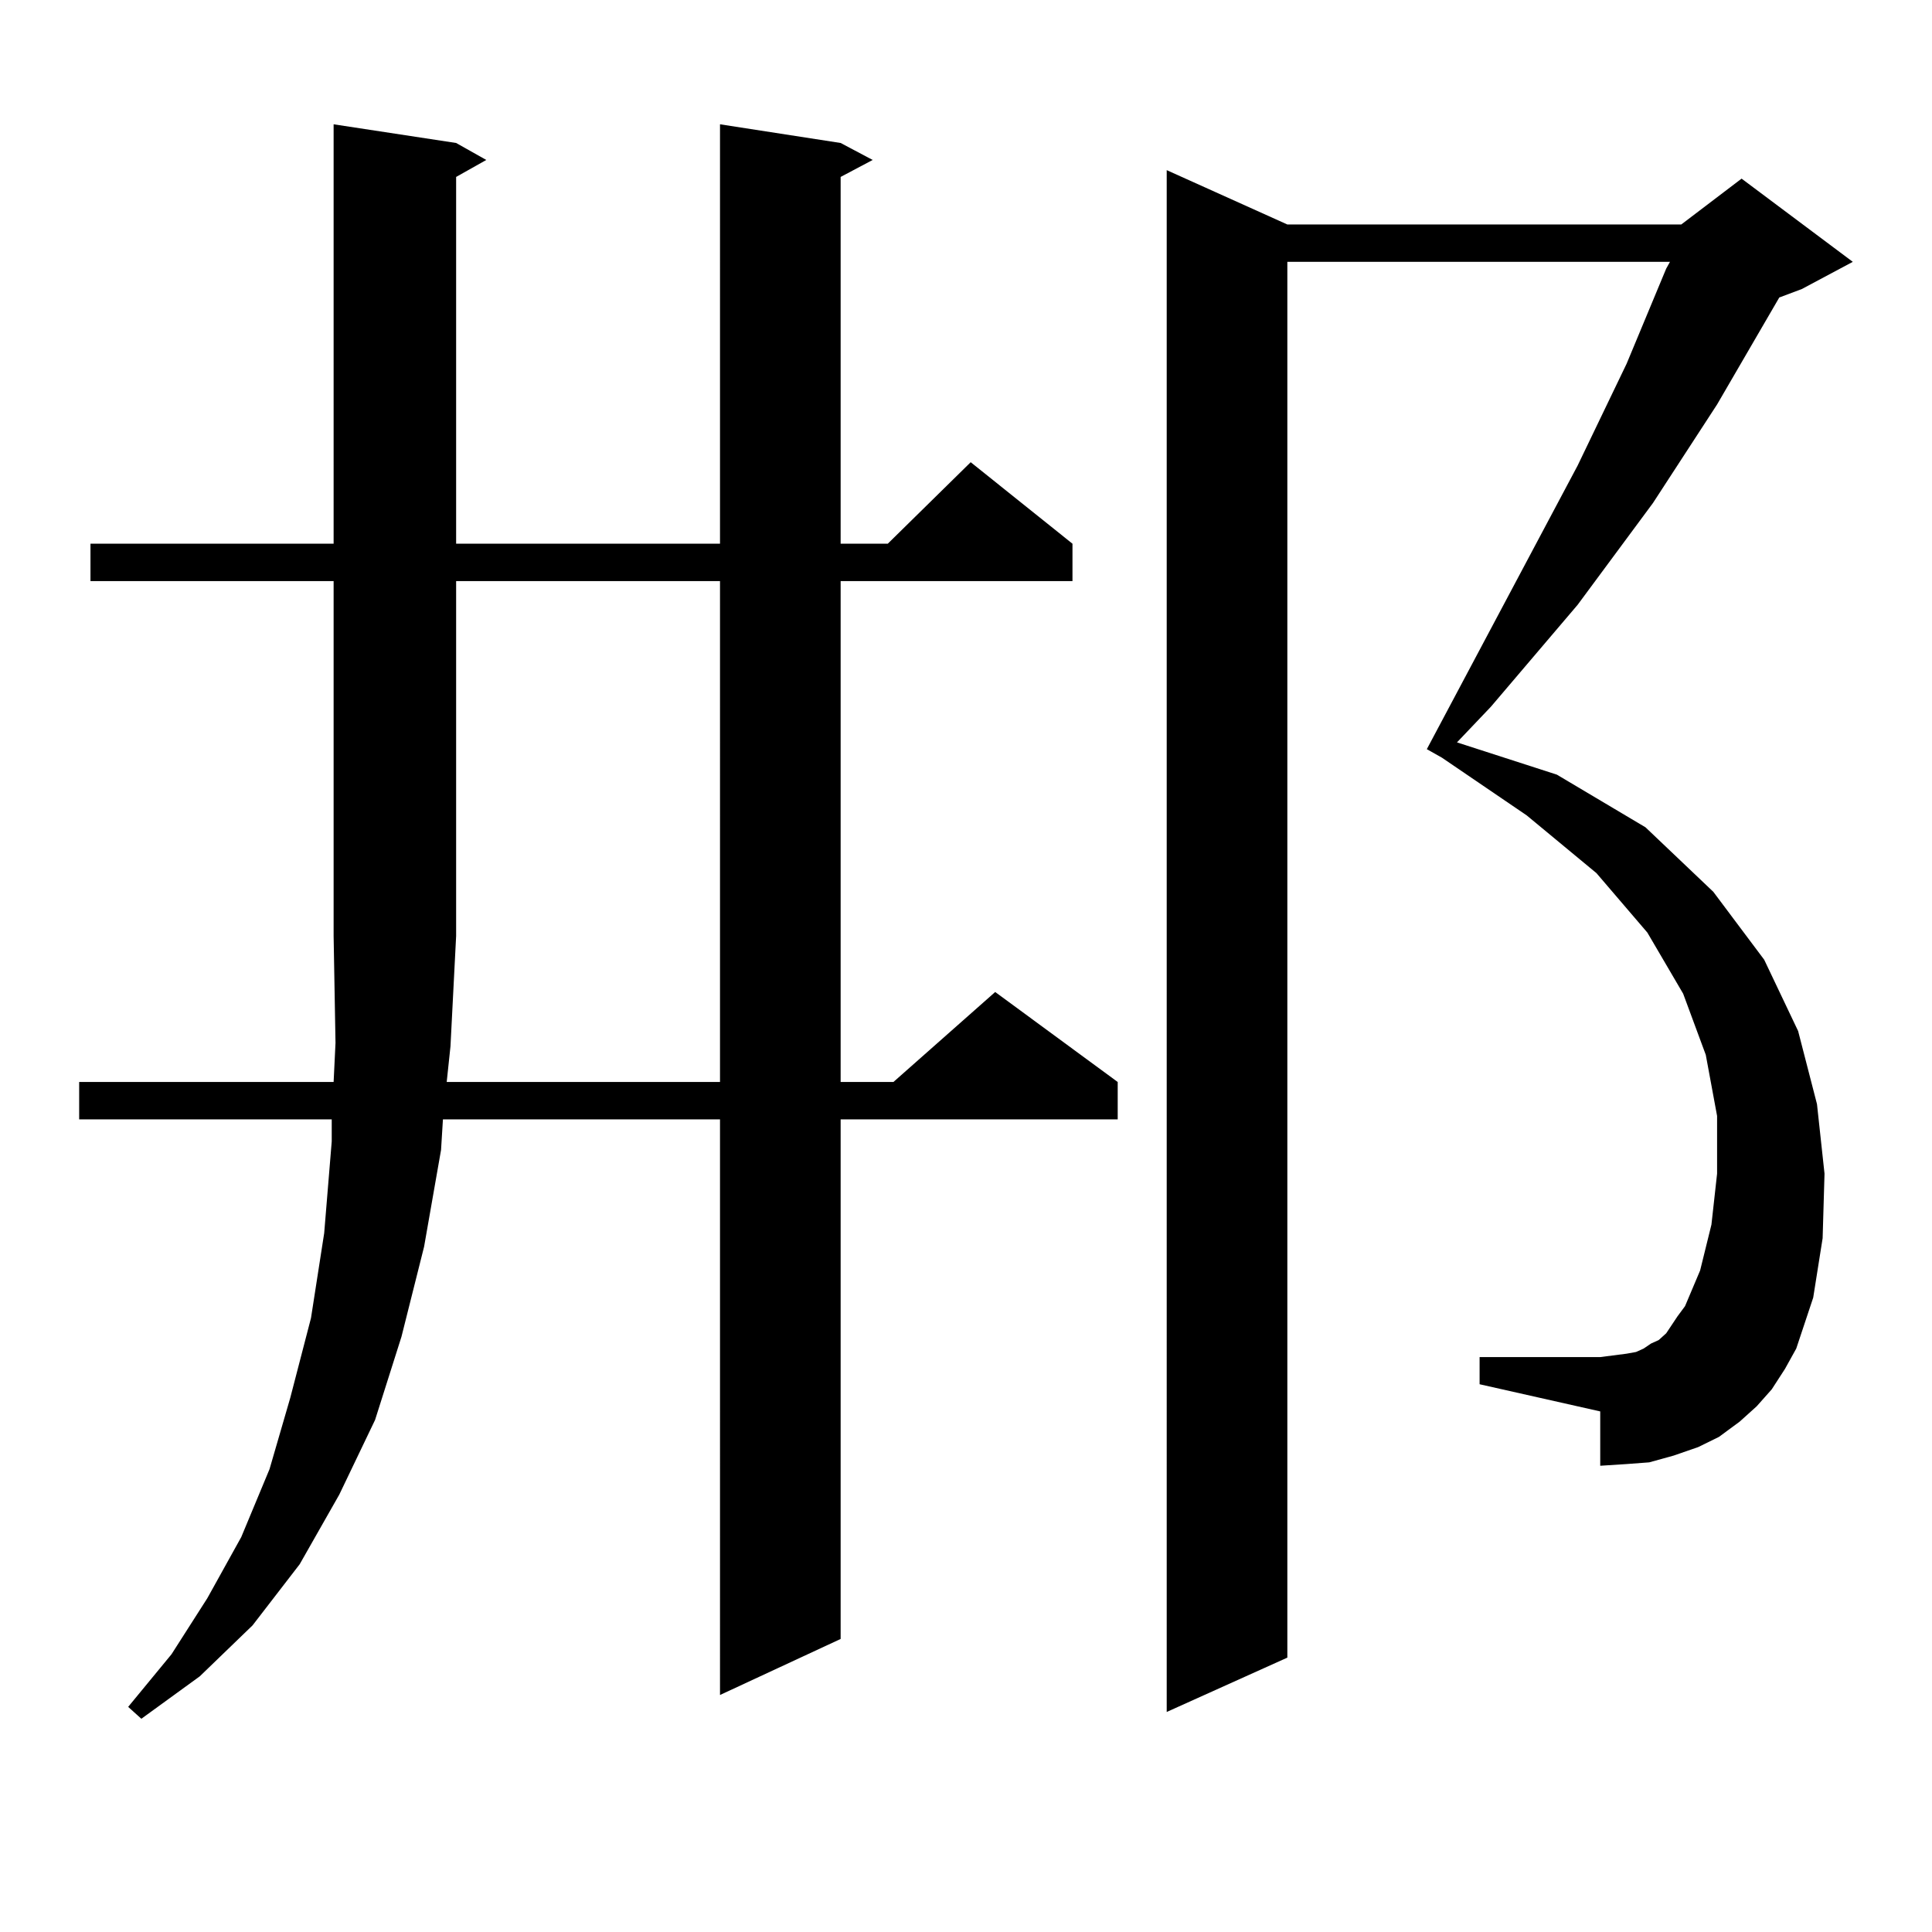 <?xml version="1.0" encoding="utf-8"?>
<!-- Generator: Adobe Illustrator 16.0.0, SVG Export Plug-In . SVG Version: 6.00 Build 0)  -->
<!DOCTYPE svg PUBLIC "-//W3C//DTD SVG 1.1//EN" "http://www.w3.org/Graphics/SVG/1.1/DTD/svg11.dtd">
<svg version="1.1" id="图层_1" xmlns="http://www.w3.org/2000/svg" xmlns:xlink="http://www.w3.org/1999/xlink" x="0px" y="0px"
	 width="1000px" height="1000px" viewBox="0 0 1000 1000" enable-background="new 0 0 1000 1000" xml:space="preserve">
<path d="M46.829,300.762v-19.336h125.851V64.336l63.413,9.668l15.609,8.789l-15.609,8.789v189.844h136.582V64.336l62.438,9.668
	l16.585,8.789l-16.585,8.789v189.844h24.39l42.926-42.188l52.682,42.188v19.336H435.112v259.277h27.316l52.682-46.582l63.413,46.582
	v19.336H435.112V848.32l-62.438,29.004V579.375H229.263l-0.976,15.82l-8.78,50.098L207.8,691.875l-13.658,43.066l-18.536,38.672
	l-20.487,36.035l-24.39,31.641l-27.316,26.367l-30.243,21.973l-6.829-6.152l22.438-27.246l18.536-29.004l17.561-31.641
	l14.634-35.156l10.731-36.914l10.731-41.309l6.829-43.945l3.902-47.461v-11.426H40.975v-19.336h131.704l0.976-20.215l-0.976-55.371
	V300.762H46.829z M233.166,541.582l-1.951,18.457h141.46V300.762H236.092v183.691L233.166,541.582z M917.051,719.121l-7.805,8.789
	l-8.78,7.91l-10.731,7.91l-10.731,5.273l-12.683,4.395l-12.683,3.516l-11.707,0.879l-13.658,0.879v-28.125l-62.438-14.063v-14.063
	h62.438l6.829-0.879l6.829-0.879l4.878-0.879l3.902-1.758l3.902-2.637l3.902-1.758l3.902-3.516l5.854-8.789l3.902-5.273
	l7.805-18.457l5.854-23.73l2.927-26.367v-29.883l-5.854-31.641l-11.707-31.641l-18.536-31.641l-26.341-30.762l-36.097-29.883
	l-43.901-29.883l-7.805-4.395l78.047-146.777l25.365-52.734l20.487-49.219l1.951-3.516H666.326v722.461l-62.438,28.125V88.066
	l62.438,28.125h203.897l31.219-23.73l57.56,43.066l-26.341,14.063l-11.707,4.395l-32.194,55.371l-33.17,50.977l-39.023,52.734
	l-44.877,52.734l-17.561,18.457l51.706,16.699l45.853,27.246l35.121,33.398l26.341,35.156l17.561,36.914l9.756,37.793l3.902,36.035
	l-0.976,33.398l-4.878,30.762l-8.78,26.367l-5.854,10.547L917.051,719.121z"/>
</svg>

